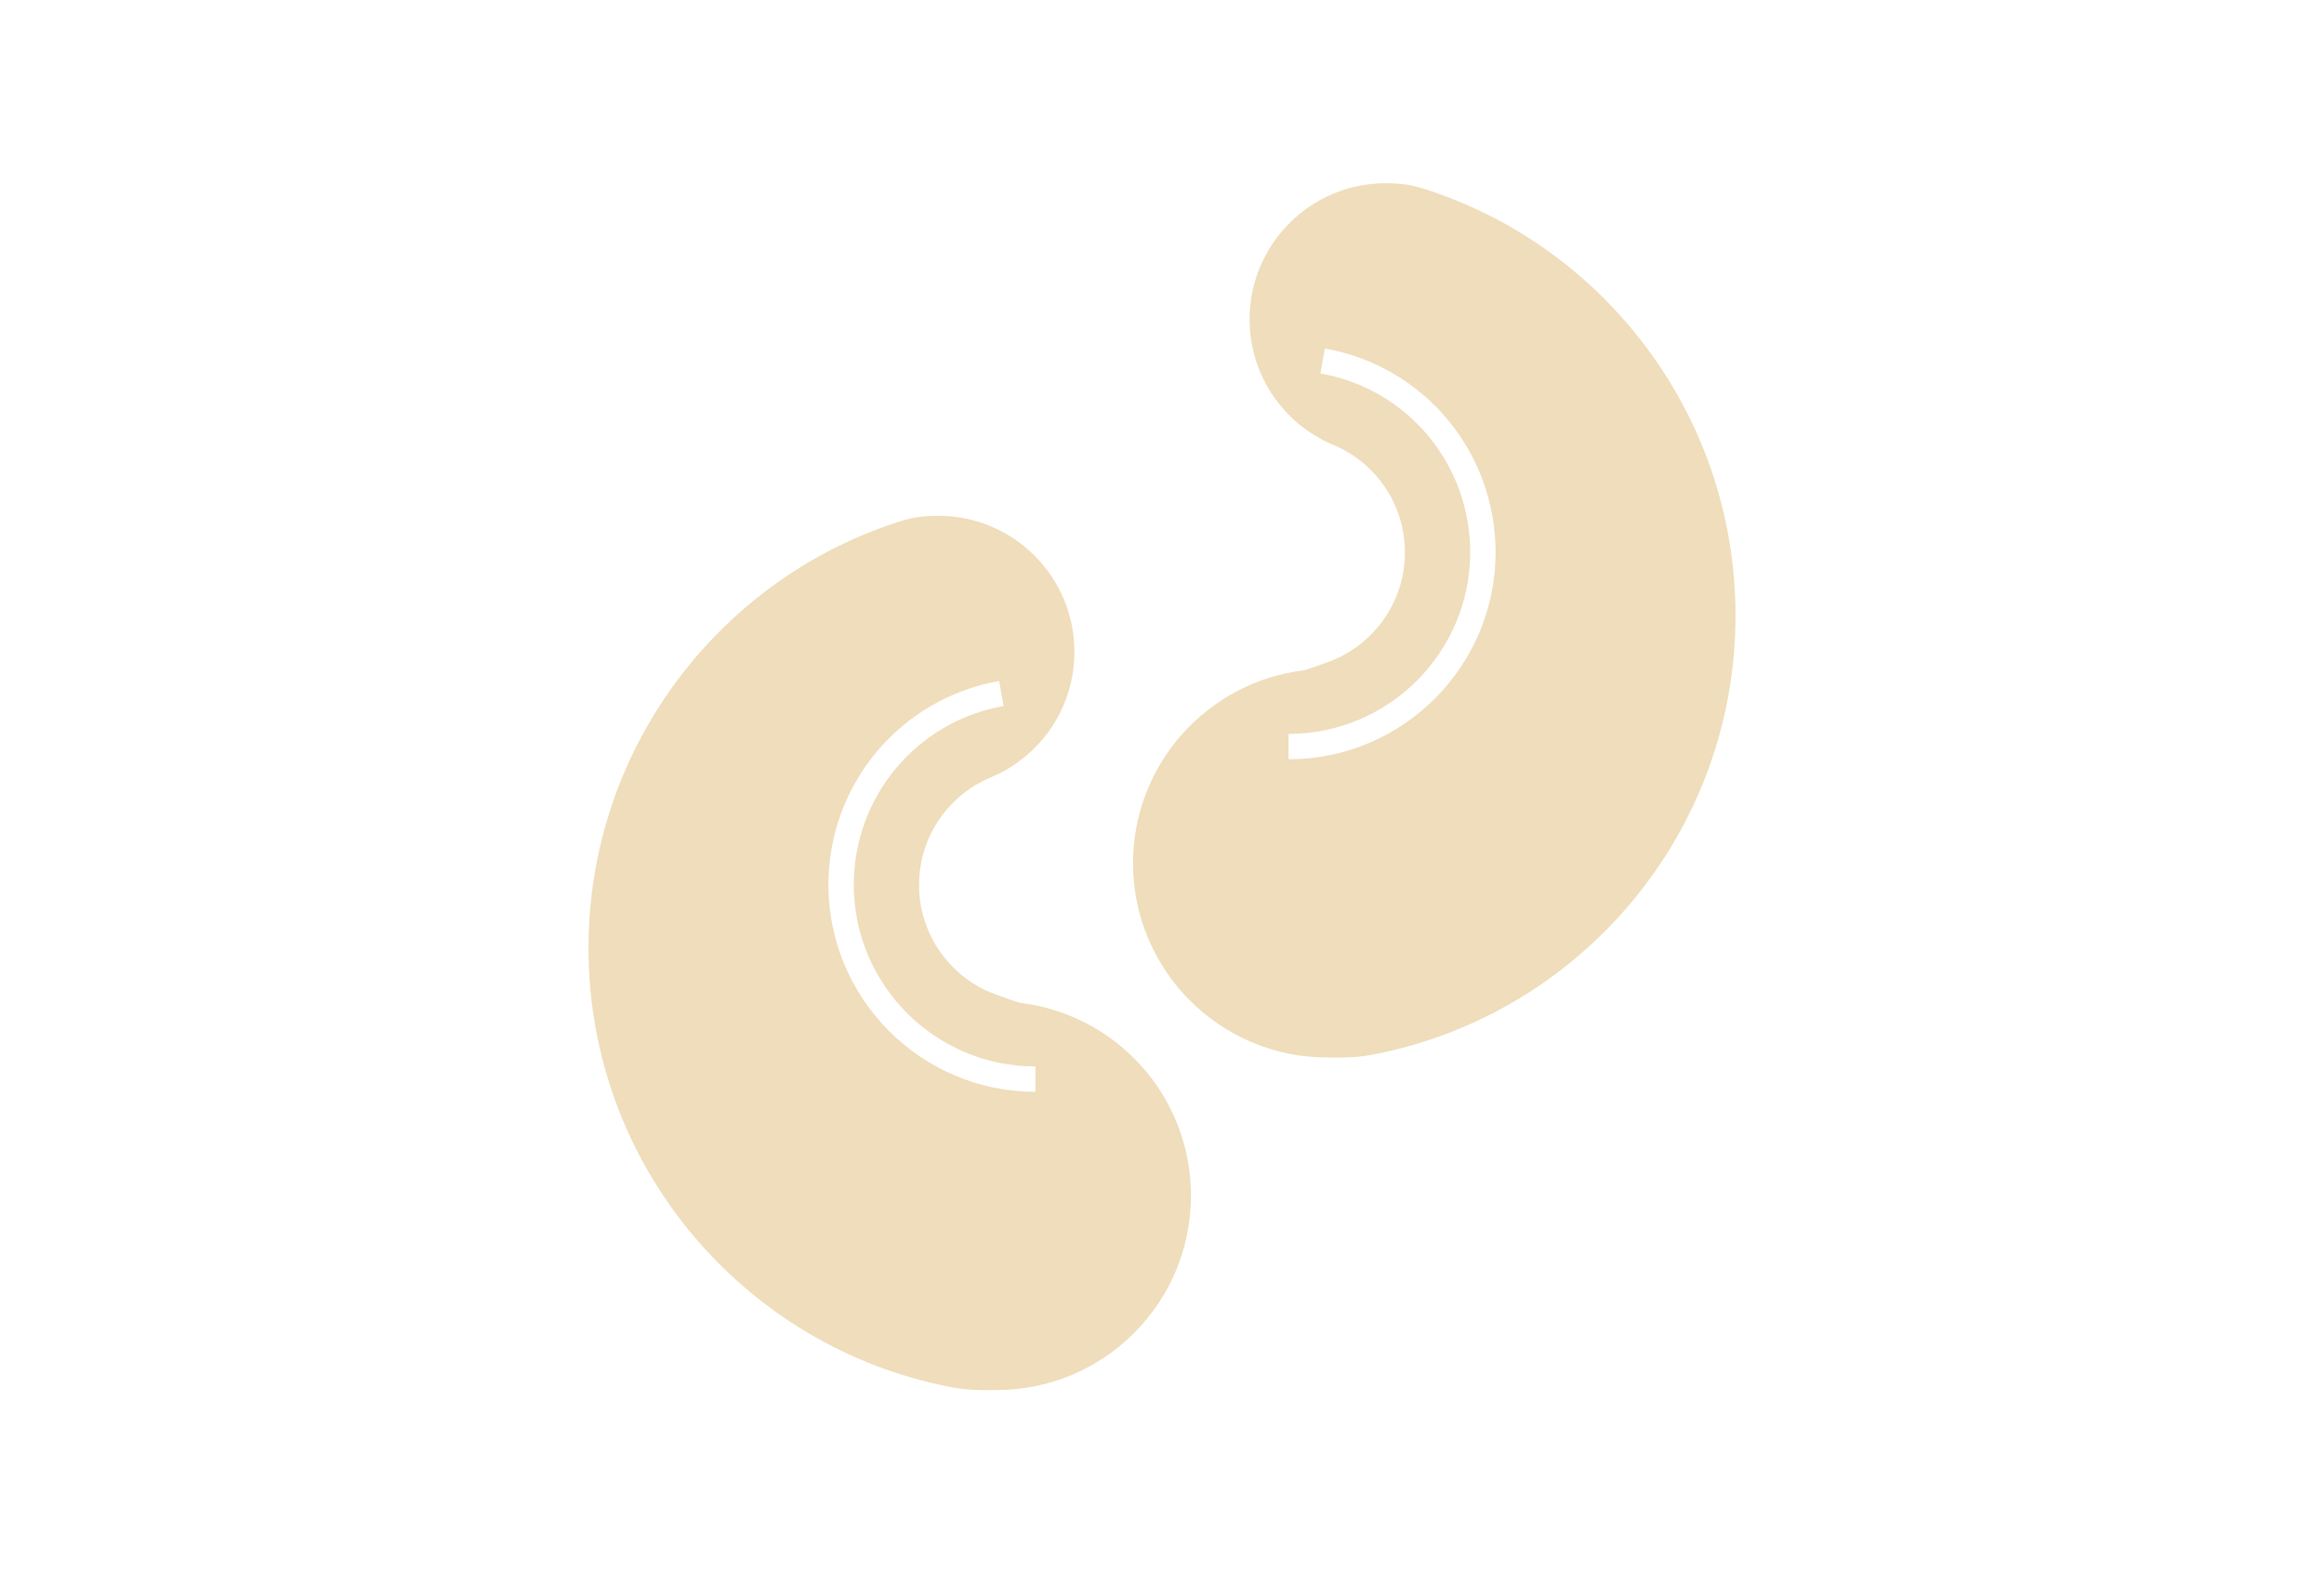 <?xml version="1.0" encoding="UTF-8"?><svg id="_レイヤー_2" xmlns="http://www.w3.org/2000/svg" width="130" height="88" viewBox="0 0 130 88"><defs><style>.cls-1{fill:none;}.cls-1,.cls-2{stroke-width:0px;}.cls-2{fill:#efddbb;}</style></defs><g id="_レイヤー_1-2"><path class="cls-2" d="M79.93,10.65c-.19-.06-.66-.22-1.16-.31-.49-.08-1.02-.09-1.26-.09-4.2,0-7.61,3.41-7.61,7.61,0,3.13,1.89,5.81,4.58,6.98,2.41.96,4.11,3.31,4.11,6.06,0,2.49-1.4,4.66-3.46,5.76,0,0,0,0,0,0-.1.06-.25.13-.42.2-.15.07-.3.13-.46.18-.62.24-1.29.45-1.29.45-5.39.64-9.58,5.23-9.58,10.79,0,6,4.87,10.87,10.87,10.87,0,0,.75.02,1.43-.02.53-.03,1.01-.12,1.2-.16,11.51-2.24,20.2-12.37,20.2-24.54,0-11.06-7.19-20.49-17.15-23.78ZM72.08,42.47v-1.42c5.6,0,10.16-4.56,10.16-10.16,0-4.94-3.52-9.15-8.38-10l.25-1.4c5.53.98,9.55,5.77,9.55,11.4,0,6.38-5.19,11.58-11.58,11.58Z"/><path class="cls-2" d="M57.04,56.09s-.67-.21-1.29-.45c-.16-.06-.31-.12-.46-.18-.17-.07-.32-.14-.42-.2,0,0,0,0,0,0-2.06-1.1-3.46-3.26-3.46-5.76,0-2.75,1.7-5.1,4.11-6.06,2.7-1.17,4.58-3.86,4.58-6.98,0-4.2-3.41-7.61-7.61-7.61-.24,0-.76.01-1.26.09-.51.09-.98.25-1.16.31-9.96,3.29-17.15,12.72-17.15,23.78,0,12.16,8.69,22.3,20.2,24.54.19.04.67.13,1.2.16.68.04,1.43.02,1.43.02,6,0,10.87-4.87,10.87-10.87,0-5.57-4.18-10.15-9.58-10.79ZM57.92,61.07c-6.38,0-11.58-5.19-11.58-11.58,0-5.63,4.02-10.42,9.55-11.4l.25,1.4c-4.85.86-8.38,5.06-8.38,10,0,5.6,4.56,10.16,10.16,10.16v1.42Z"/><rect class="cls-1" width="130" height="88"/></g></svg>
